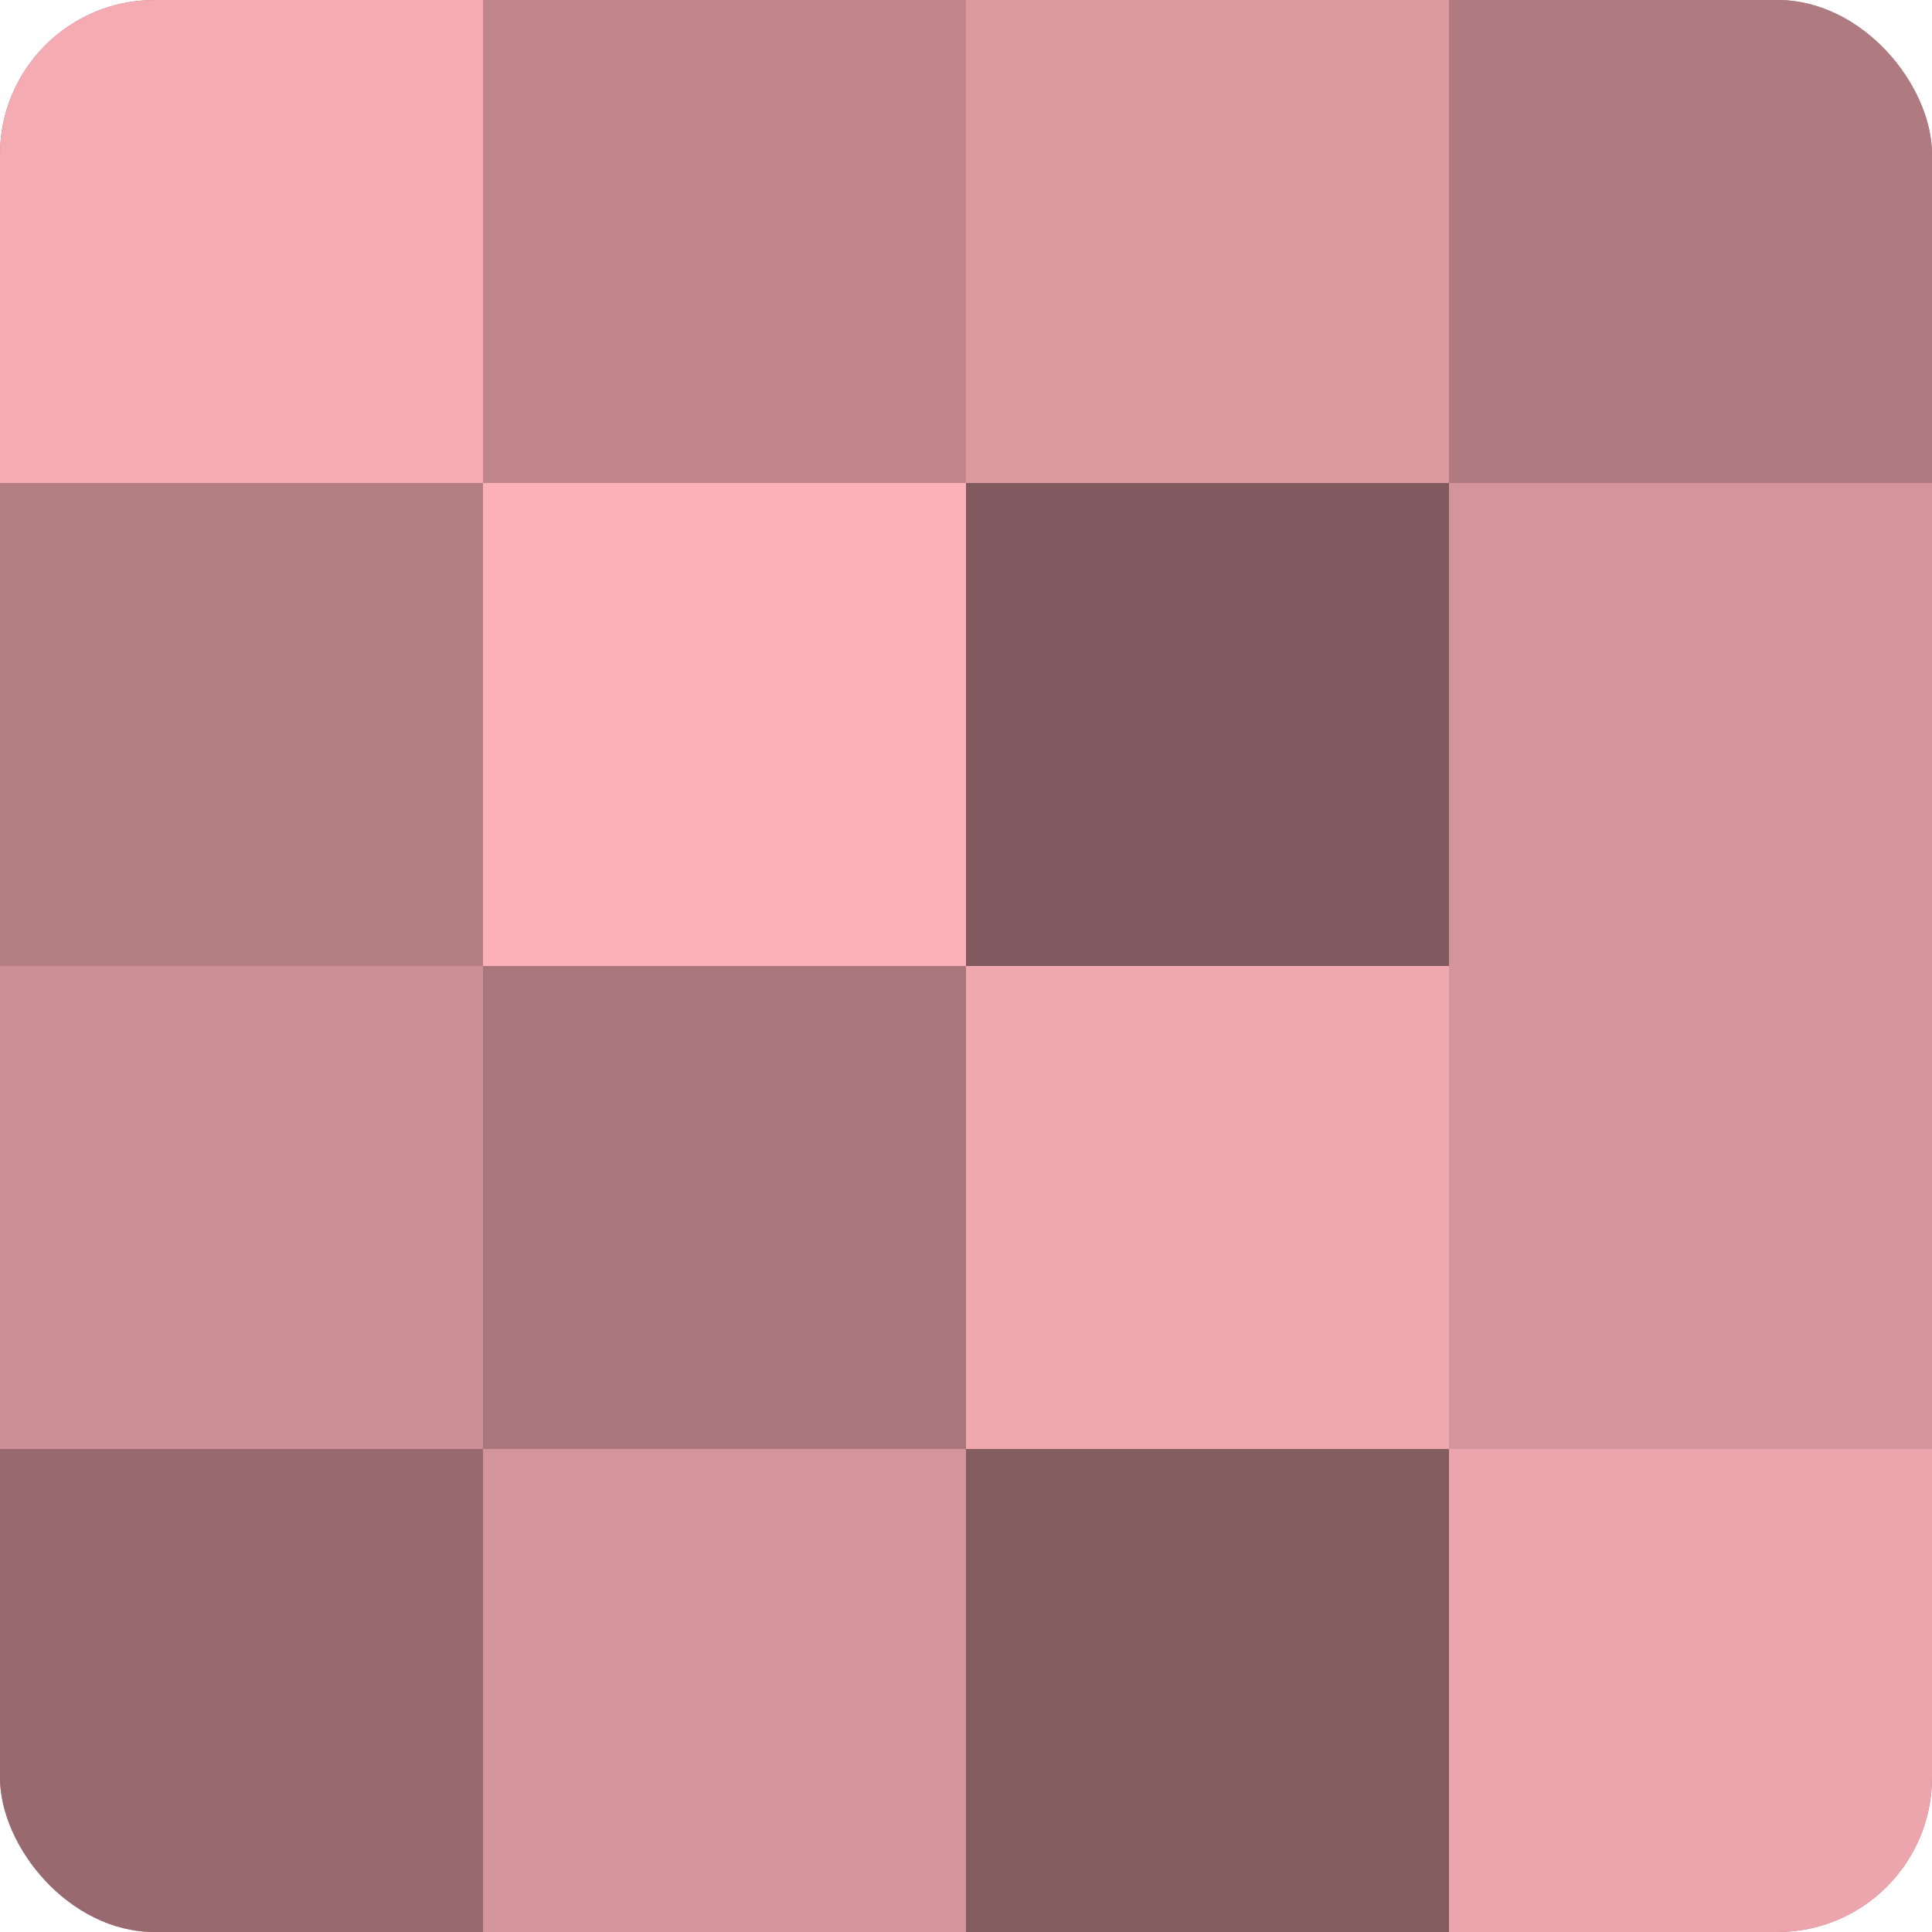 <?xml version="1.0" encoding="UTF-8"?>
<svg xmlns="http://www.w3.org/2000/svg" width="80" height="80" viewBox="0 0 100 100" preserveAspectRatio="xMidYMid meet"><defs><clipPath id="c" width="100" height="100"><rect width="100" height="100" rx="8" ry="8"/></clipPath></defs><g clip-path="url(#c)"><rect width="100" height="100" fill="#a07075"/><rect width="25" height="25" fill="#f4abb2"/><rect y="25" width="25" height="25" fill="#b47e83"/><rect y="50" width="25" height="25" fill="#cc8f95"/><rect y="75" width="25" height="25" fill="#986a6f"/><rect x="25" width="25" height="25" fill="#c0868c"/><rect x="25" y="25" width="25" height="25" fill="#fcb0b8"/><rect x="25" y="50" width="25" height="25" fill="#a8767b"/><rect x="25" y="75" width="25" height="25" fill="#d4949b"/><rect x="50" width="25" height="25" fill="#dc9aa0"/><rect x="50" y="25" width="25" height="25" fill="#805a5e"/><rect x="50" y="50" width="25" height="25" fill="#f0a8af"/><rect x="50" y="75" width="25" height="25" fill="#845d60"/><rect x="75" width="25" height="25" fill="#b07b80"/><rect x="75" y="25" width="25" height="25" fill="#d4949b"/><rect x="75" y="50" width="25" height="25" fill="#d4949b"/><rect x="75" y="75" width="25" height="25" fill="#eca5ac"/></g></svg>
